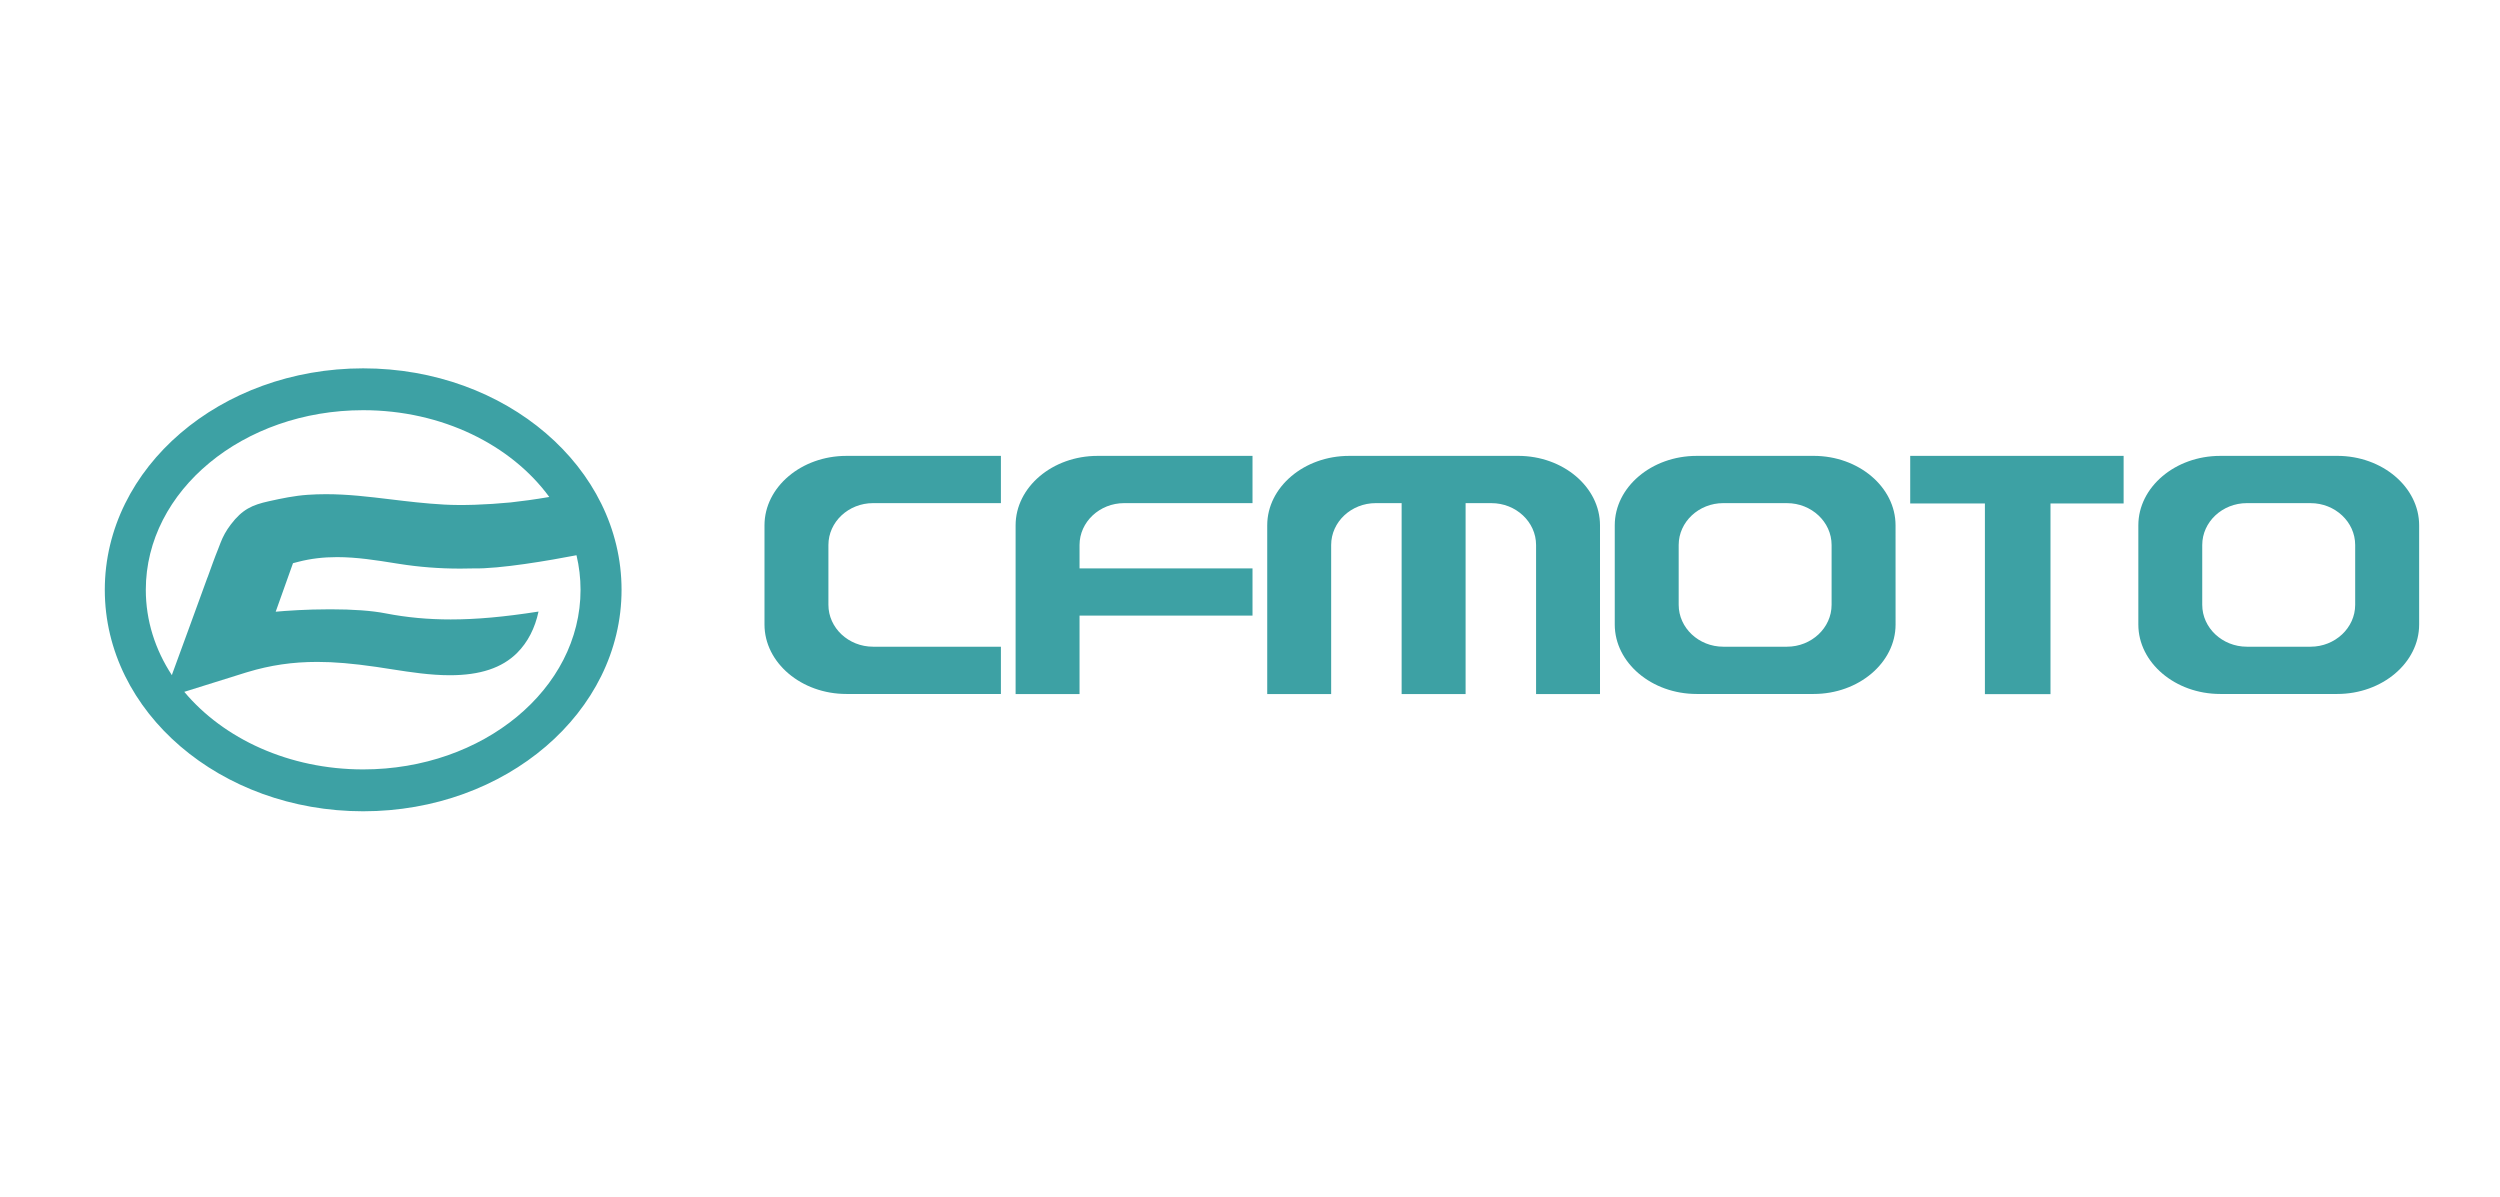 <?xml version="1.0" encoding="UTF-8"?> <svg xmlns="http://www.w3.org/2000/svg" xmlns:xlink="http://www.w3.org/1999/xlink" width="595.28pt" height="285pt" viewBox="0 0 595.28 285" version="1.1"><g id="surface1"><path style=" stroke:none;fill-rule:evenodd;fill:rgb(23.83%,63.184%,64.325%);fill-opacity:1;" d="M 321.238 108.547 L 361.484 108.547 C 372.211 108.547 380.98 115.984 380.98 125.086 L 380.98 165.273 L 365.758 165.273 L 365.758 129.766 C 365.758 124.277 360.969 119.805 355.141 119.805 L 348.977 119.801 L 348.977 165.273 L 333.746 165.273 L 333.746 119.801 L 327.582 119.801 C 321.742 119.801 316.965 124.277 316.965 129.766 L 316.965 165.273 L 301.742 165.273 L 301.742 125.086 C 301.742 115.984 310.52 108.551 321.238 108.551 Z M 201.531 108.547 L 238.328 108.547 L 238.328 119.801 L 207.883 119.801 C 202.035 119.801 197.254 124.277 197.254 129.766 L 197.254 144.016 C 197.254 149.5 202.035 153.988 207.883 153.988 L 238.328 153.988 L 238.328 165.242 L 201.531 165.242 C 190.809 165.242 182.035 157.801 182.035 148.707 L 182.035 125.086 C 182.035 115.984 190.809 108.551 201.531 108.551 Z M 261.332 108.547 L 298.238 108.547 L 298.238 119.801 L 267.676 119.801 C 261.836 119.801 257.051 124.277 257.051 129.766 L 257.051 135.34 L 298.238 135.34 L 298.238 146.59 L 257.051 146.59 L 257.051 165.273 L 241.828 165.273 L 241.828 125.086 C 241.828 115.984 250.609 108.551 261.332 108.551 Z M 528.656 108.547 L 556.531 108.547 C 567.242 108.547 576.027 115.984 576.027 125.086 L 576.027 148.707 C 576.027 157.797 567.242 165.242 556.531 165.242 L 528.656 165.242 C 517.945 165.242 509.164 157.801 509.164 148.707 L 509.164 125.086 C 509.164 115.984 517.945 108.551 528.656 108.551 Z M 535.008 119.801 C 529.164 119.801 524.379 124.277 524.379 129.766 L 524.379 144.016 C 524.379 149.5 529.164 153.988 535.008 153.988 L 550.18 153.988 C 556.012 153.988 560.797 149.5 560.797 144.016 L 560.797 129.766 C 560.797 124.277 556.012 119.805 550.18 119.805 Z M 403.988 108.547 L 431.852 108.547 C 442.57 108.547 451.352 115.984 451.352 125.086 L 451.359 148.707 C 451.359 157.797 442.57 165.242 431.852 165.242 L 403.988 165.242 C 393.266 165.242 384.492 157.801 384.492 148.707 L 384.492 125.086 C 384.492 115.984 393.266 108.551 403.988 108.551 Z M 410.324 119.801 C 404.496 119.801 399.715 124.277 399.715 129.766 L 399.715 144.016 C 399.715 149.5 404.488 153.988 410.324 153.988 L 425.508 153.988 C 431.34 153.988 436.125 149.5 436.125 144.016 L 436.125 129.766 C 436.125 124.277 431.336 119.805 425.508 119.805 Z M 472.629 165.285 L 472.629 119.879 L 454.844 119.879 L 454.844 108.547 L 505.66 108.547 L 505.66 119.879 L 488.246 119.879 L 488.246 165.285 Z M 472.629 165.285 "></path><path style=" stroke:none;fill-rule:evenodd;fill:rgb(23.83%,63.184%,64.325%);fill-opacity:1;" d="M 86.477 87.707 C 52.496 87.707 24.953 111.316 24.953 140.441 C 24.953 169.566 52.496 193.176 86.477 193.176 C 120.457 193.176 148 169.566 148 140.441 C 148 111.316 120.457 87.707 86.477 87.707 M 86.477 183.207 C 115.059 183.207 138.234 164.055 138.234 140.441 C 138.234 137.621 137.902 134.871 137.27 132.207 C 130.977 133.418 119.047 135.504 112.559 135.348 C 111.566 135.375 110.57 135.391 109.582 135.391 C 104.566 135.391 99.766 135.016 94.922 134.246 L 94.168 134.129 C 89.633 133.398 84.945 132.656 80.25 132.656 C 76.961 132.656 73.961 133.02 71.09 133.758 L 69.766 134.102 L 65.645 145.656 L 67.766 145.48 C 67.816 145.48 72.742 145.078 78.625 145.082 C 84.066 145.082 88.52 145.402 91.867 146.059 C 96.848 147.027 101.898 147.496 107.312 147.496 C 113.395 147.496 119.906 146.918 128.227 145.621 C 127.395 149.559 125.664 152.93 123.148 155.445 C 119.566 159.035 114.328 160.781 107.121 160.781 C 102.438 160.781 97.656 160.039 93.766 159.434 L 92.203 159.195 C 91.348 159.059 90.484 158.926 89.621 158.797 C 83.922 157.977 79.578 157.605 75.527 157.609 C 69.672 157.609 64.387 158.383 58.918 160.035 L 58.488 160.164 L 43.879 164.734 C 53.223 175.898 68.809 183.207 86.477 183.207 M 86.477 97.672 C 105.27 97.672 121.727 105.957 130.793 118.336 C 127.312 118.93 124.227 119.348 121.562 119.637 C 115.789 120.188 110.094 120.391 105.777 120.148 C 101.238 119.895 97.051 119.391 93.004 118.902 C 87.762 118.27 82.809 117.672 77.605 117.672 C 76.121 117.672 74.699 117.723 73.27 117.82 C 70.09 118.039 67.082 118.672 64.02 119.352 C 60.062 120.227 57.695 121.277 54.953 124.898 C 53.879 126.305 53.109 127.691 52.512 129.246 L 51.957 130.691 C 51.516 131.801 51.07 132.926 50.691 133.984 C 50.262 135.18 49.84 136.344 49.418 137.5 L 49.41 137.473 L 44.961 149.688 C 43.668 153.211 42.359 156.77 40.98 160.566 C 40.984 160.578 40.988 160.582 40.992 160.59 L 40.93 160.77 C 36.965 154.727 34.719 147.801 34.719 140.441 C 34.719 116.82 57.891 97.672 86.477 97.672 "></path></g></svg> 